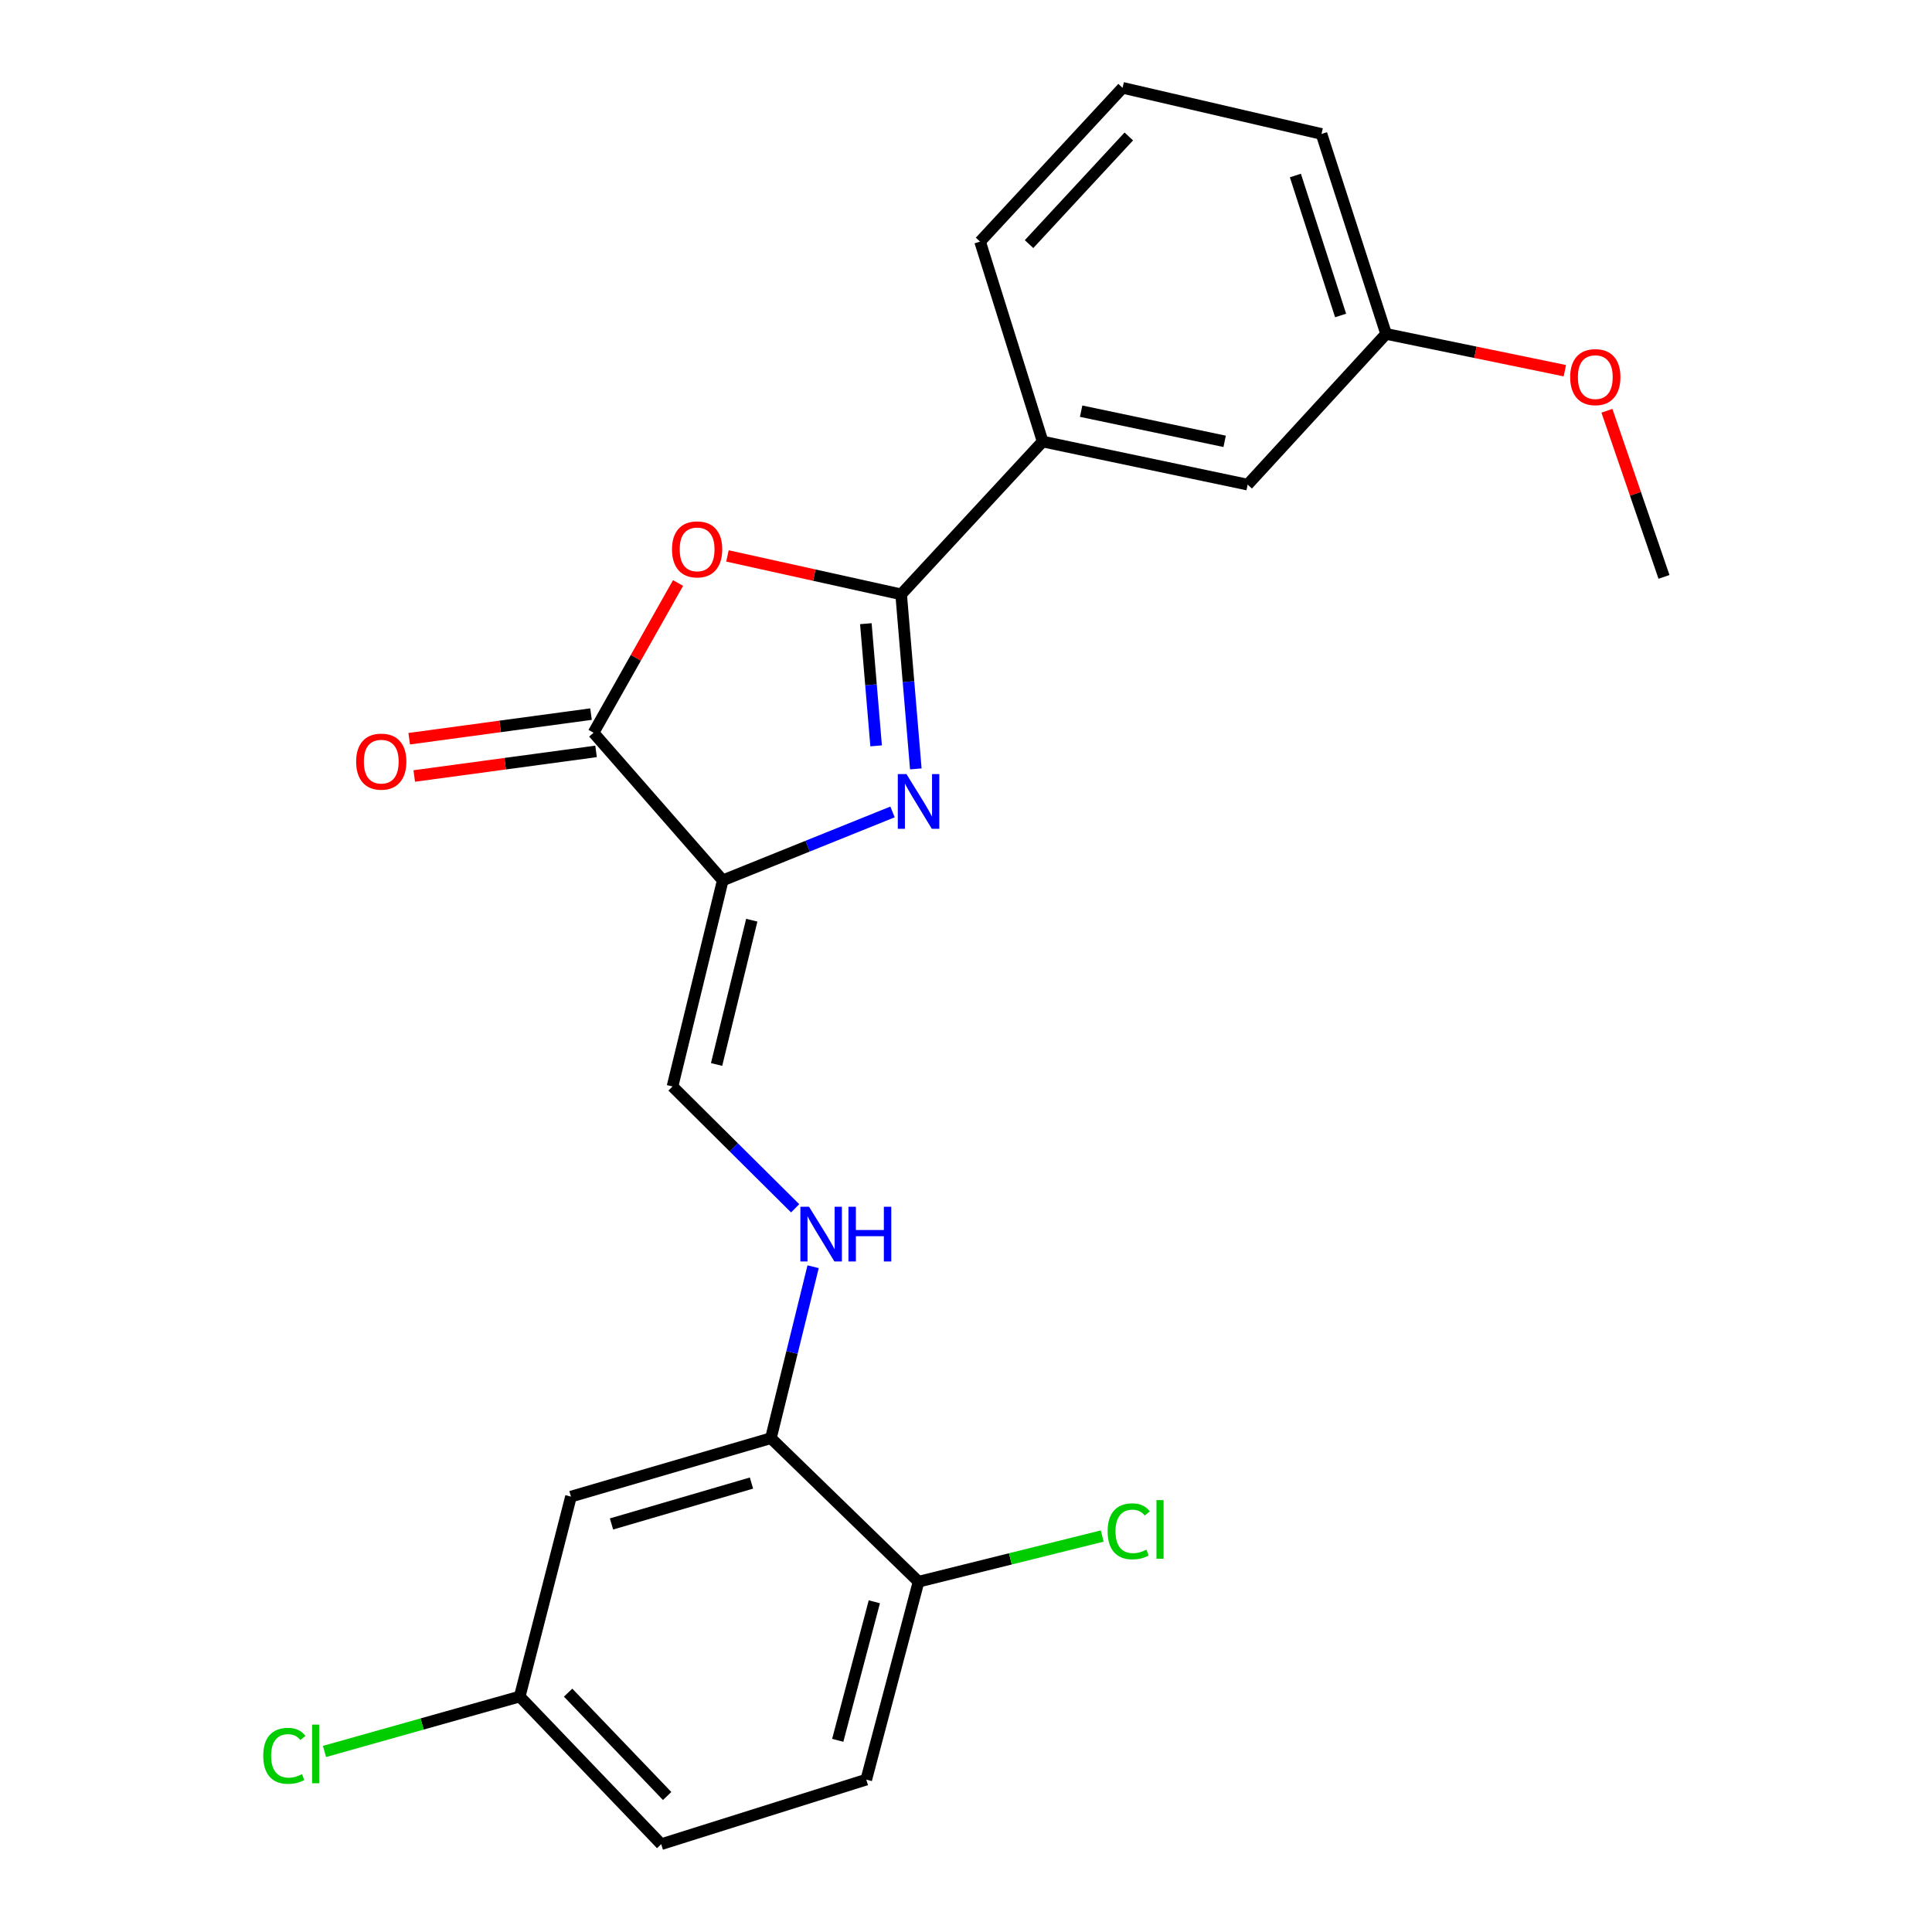 <?xml version='1.0' encoding='iso-8859-1'?>
<svg version='1.1' baseProfile='full'
              xmlns='http://www.w3.org/2000/svg'
                      xmlns:rdkit='http://www.rdkit.org/xml'
                      xmlns:xlink='http://www.w3.org/1999/xlink'
                  xml:space='preserve'
width='1000px' height='1000px' viewBox='0 0 1000 1000'>
<!-- END OF HEADER -->
<rect style='opacity:1.0;fill:#FFFFFF;stroke:none' width='1000' height='1000' x='0' y='0'> </rect>
<path class='bond-0' d='M 374.092,455.682 L 418.031,437.969' style='fill:none;fill-rule:evenodd;stroke:#000000;stroke-width:6px;stroke-linecap:butt;stroke-linejoin:miter;stroke-opacity:1' />
<path class='bond-0' d='M 418.031,437.969 L 461.97,420.256' style='fill:none;fill-rule:evenodd;stroke:#0000FF;stroke-width:6px;stroke-linecap:butt;stroke-linejoin:miter;stroke-opacity:1' />
<path class='bond-3' d='M 374.092,455.682 L 307.214,379.271' style='fill:none;fill-rule:evenodd;stroke:#000000;stroke-width:6px;stroke-linecap:butt;stroke-linejoin:miter;stroke-opacity:1' />
<path class='bond-4' d='M 374.092,455.682 L 348.081,562.355' style='fill:none;fill-rule:evenodd;stroke:#000000;stroke-width:6px;stroke-linecap:butt;stroke-linejoin:miter;stroke-opacity:1' />
<path class='bond-4' d='M 389.112,476.296 L 370.904,550.968' style='fill:none;fill-rule:evenodd;stroke:#000000;stroke-width:6px;stroke-linecap:butt;stroke-linejoin:miter;stroke-opacity:1' />
<path class='bond-1' d='M 474.025,397.976 L 470.227,352.804' style='fill:none;fill-rule:evenodd;stroke:#0000FF;stroke-width:6px;stroke-linecap:butt;stroke-linejoin:miter;stroke-opacity:1' />
<path class='bond-1' d='M 470.227,352.804 L 466.429,307.632' style='fill:none;fill-rule:evenodd;stroke:#000000;stroke-width:6px;stroke-linecap:butt;stroke-linejoin:miter;stroke-opacity:1' />
<path class='bond-1' d='M 453.479,386.056 L 450.82,354.436' style='fill:none;fill-rule:evenodd;stroke:#0000FF;stroke-width:6px;stroke-linecap:butt;stroke-linejoin:miter;stroke-opacity:1' />
<path class='bond-1' d='M 450.82,354.436 L 448.161,322.816' style='fill:none;fill-rule:evenodd;stroke:#000000;stroke-width:6px;stroke-linecap:butt;stroke-linejoin:miter;stroke-opacity:1' />
<path class='bond-5' d='M 466.429,307.632 L 539.669,228.539' style='fill:none;fill-rule:evenodd;stroke:#000000;stroke-width:6px;stroke-linecap:butt;stroke-linejoin:miter;stroke-opacity:1' />
<path class='bond-23' d='M 466.429,307.632 L 421.48,297.689' style='fill:none;fill-rule:evenodd;stroke:#000000;stroke-width:6px;stroke-linecap:butt;stroke-linejoin:miter;stroke-opacity:1' />
<path class='bond-23' d='M 421.48,297.689 L 376.53,287.746' style='fill:none;fill-rule:evenodd;stroke:#FF0000;stroke-width:6px;stroke-linecap:butt;stroke-linejoin:miter;stroke-opacity:1' />
<path class='bond-2' d='M 350.958,301.759 L 329.086,340.515' style='fill:none;fill-rule:evenodd;stroke:#FF0000;stroke-width:6px;stroke-linecap:butt;stroke-linejoin:miter;stroke-opacity:1' />
<path class='bond-2' d='M 329.086,340.515 L 307.214,379.271' style='fill:none;fill-rule:evenodd;stroke:#000000;stroke-width:6px;stroke-linecap:butt;stroke-linejoin:miter;stroke-opacity:1' />
<path class='bond-9' d='M 305.908,369.621 L 258.856,375.987' style='fill:none;fill-rule:evenodd;stroke:#000000;stroke-width:6px;stroke-linecap:butt;stroke-linejoin:miter;stroke-opacity:1' />
<path class='bond-9' d='M 258.856,375.987 L 211.804,382.354' style='fill:none;fill-rule:evenodd;stroke:#FF0000;stroke-width:6px;stroke-linecap:butt;stroke-linejoin:miter;stroke-opacity:1' />
<path class='bond-9' d='M 308.519,388.921 L 261.467,395.287' style='fill:none;fill-rule:evenodd;stroke:#000000;stroke-width:6px;stroke-linecap:butt;stroke-linejoin:miter;stroke-opacity:1' />
<path class='bond-9' d='M 261.467,395.287 L 214.415,401.654' style='fill:none;fill-rule:evenodd;stroke:#FF0000;stroke-width:6px;stroke-linecap:butt;stroke-linejoin:miter;stroke-opacity:1' />
<path class='bond-7' d='M 348.081,562.355 L 379.825,593.886' style='fill:none;fill-rule:evenodd;stroke:#000000;stroke-width:6px;stroke-linecap:butt;stroke-linejoin:miter;stroke-opacity:1' />
<path class='bond-7' d='M 379.825,593.886 L 411.57,625.416' style='fill:none;fill-rule:evenodd;stroke:#0000FF;stroke-width:6px;stroke-linecap:butt;stroke-linejoin:miter;stroke-opacity:1' />
<path class='bond-11' d='M 539.669,228.539 L 645.791,250.839' style='fill:none;fill-rule:evenodd;stroke:#000000;stroke-width:6px;stroke-linecap:butt;stroke-linejoin:miter;stroke-opacity:1' />
<path class='bond-11' d='M 559.593,212.824 L 633.878,228.434' style='fill:none;fill-rule:evenodd;stroke:#000000;stroke-width:6px;stroke-linecap:butt;stroke-linejoin:miter;stroke-opacity:1' />
<path class='bond-19' d='M 539.669,228.539 L 507.285,125.057' style='fill:none;fill-rule:evenodd;stroke:#000000;stroke-width:6px;stroke-linecap:butt;stroke-linejoin:miter;stroke-opacity:1' />
<path class='bond-6' d='M 399.021,744.401 L 409.944,700.028' style='fill:none;fill-rule:evenodd;stroke:#000000;stroke-width:6px;stroke-linecap:butt;stroke-linejoin:miter;stroke-opacity:1' />
<path class='bond-6' d='M 409.944,700.028 L 420.866,655.656' style='fill:none;fill-rule:evenodd;stroke:#0000FF;stroke-width:6px;stroke-linecap:butt;stroke-linejoin:miter;stroke-opacity:1' />
<path class='bond-8' d='M 399.021,744.401 L 295.528,774.642' style='fill:none;fill-rule:evenodd;stroke:#000000;stroke-width:6px;stroke-linecap:butt;stroke-linejoin:miter;stroke-opacity:1' />
<path class='bond-8' d='M 388.96,767.631 L 316.515,788.8' style='fill:none;fill-rule:evenodd;stroke:#000000;stroke-width:6px;stroke-linecap:butt;stroke-linejoin:miter;stroke-opacity:1' />
<path class='bond-10' d='M 399.021,744.401 L 475.442,818.69' style='fill:none;fill-rule:evenodd;stroke:#000000;stroke-width:6px;stroke-linecap:butt;stroke-linejoin:miter;stroke-opacity:1' />
<path class='bond-13' d='M 295.528,774.642 L 269.009,878.124' style='fill:none;fill-rule:evenodd;stroke:#000000;stroke-width:6px;stroke-linecap:butt;stroke-linejoin:miter;stroke-opacity:1' />
<path class='bond-12' d='M 475.442,818.69 L 448.381,921.123' style='fill:none;fill-rule:evenodd;stroke:#000000;stroke-width:6px;stroke-linecap:butt;stroke-linejoin:miter;stroke-opacity:1' />
<path class='bond-12' d='M 452.553,829.081 L 433.611,900.783' style='fill:none;fill-rule:evenodd;stroke:#000000;stroke-width:6px;stroke-linecap:butt;stroke-linejoin:miter;stroke-opacity:1' />
<path class='bond-15' d='M 475.442,818.69 L 522.973,806.867' style='fill:none;fill-rule:evenodd;stroke:#000000;stroke-width:6px;stroke-linecap:butt;stroke-linejoin:miter;stroke-opacity:1' />
<path class='bond-15' d='M 522.973,806.867 L 570.503,795.043' style='fill:none;fill-rule:evenodd;stroke:#00CC00;stroke-width:6px;stroke-linecap:butt;stroke-linejoin:miter;stroke-opacity:1' />
<path class='bond-14' d='M 645.791,250.839 L 717.441,172.827' style='fill:none;fill-rule:evenodd;stroke:#000000;stroke-width:6px;stroke-linecap:butt;stroke-linejoin:miter;stroke-opacity:1' />
<path class='bond-16' d='M 448.381,921.123 L 342.238,954.545' style='fill:none;fill-rule:evenodd;stroke:#000000;stroke-width:6px;stroke-linecap:butt;stroke-linejoin:miter;stroke-opacity:1' />
<path class='bond-17' d='M 269.009,878.124 L 218.483,892.335' style='fill:none;fill-rule:evenodd;stroke:#000000;stroke-width:6px;stroke-linecap:butt;stroke-linejoin:miter;stroke-opacity:1' />
<path class='bond-17' d='M 218.483,892.335 L 167.957,906.547' style='fill:none;fill-rule:evenodd;stroke:#00CC00;stroke-width:6px;stroke-linecap:butt;stroke-linejoin:miter;stroke-opacity:1' />
<path class='bond-24' d='M 269.009,878.124 L 342.238,954.545' style='fill:none;fill-rule:evenodd;stroke:#000000;stroke-width:6px;stroke-linecap:butt;stroke-linejoin:miter;stroke-opacity:1' />
<path class='bond-24' d='M 294.055,876.113 L 345.316,929.608' style='fill:none;fill-rule:evenodd;stroke:#000000;stroke-width:6px;stroke-linecap:butt;stroke-linejoin:miter;stroke-opacity:1' />
<path class='bond-18' d='M 717.441,172.827 L 763.702,182.349' style='fill:none;fill-rule:evenodd;stroke:#000000;stroke-width:6px;stroke-linecap:butt;stroke-linejoin:miter;stroke-opacity:1' />
<path class='bond-18' d='M 763.702,182.349 L 809.963,191.871' style='fill:none;fill-rule:evenodd;stroke:#FF0000;stroke-width:6px;stroke-linecap:butt;stroke-linejoin:miter;stroke-opacity:1' />
<path class='bond-25' d='M 717.441,172.827 L 684.007,69.334' style='fill:none;fill-rule:evenodd;stroke:#000000;stroke-width:6px;stroke-linecap:butt;stroke-linejoin:miter;stroke-opacity:1' />
<path class='bond-25' d='M 693.893,163.29 L 670.489,90.845' style='fill:none;fill-rule:evenodd;stroke:#000000;stroke-width:6px;stroke-linecap:butt;stroke-linejoin:miter;stroke-opacity:1' />
<path class='bond-22' d='M 831.738,212.611 L 846.509,255.605' style='fill:none;fill-rule:evenodd;stroke:#FF0000;stroke-width:6px;stroke-linecap:butt;stroke-linejoin:miter;stroke-opacity:1' />
<path class='bond-22' d='M 846.509,255.605 L 861.281,298.598' style='fill:none;fill-rule:evenodd;stroke:#000000;stroke-width:6px;stroke-linecap:butt;stroke-linejoin:miter;stroke-opacity:1' />
<path class='bond-20' d='M 507.285,125.057 L 581.045,45.455' style='fill:none;fill-rule:evenodd;stroke:#000000;stroke-width:6px;stroke-linecap:butt;stroke-linejoin:miter;stroke-opacity:1' />
<path class='bond-20' d='M 532.635,126.354 L 584.267,70.632' style='fill:none;fill-rule:evenodd;stroke:#000000;stroke-width:6px;stroke-linecap:butt;stroke-linejoin:miter;stroke-opacity:1' />
<path class='bond-21' d='M 581.045,45.455 L 684.007,69.334' style='fill:none;fill-rule:evenodd;stroke:#000000;stroke-width:6px;stroke-linecap:butt;stroke-linejoin:miter;stroke-opacity:1' />
<path  class='atom-1' d='M 469.182 400.665
L 478.462 415.665
Q 479.382 417.145, 480.862 419.825
Q 482.342 422.505, 482.422 422.665
L 482.422 400.665
L 486.182 400.665
L 486.182 428.985
L 482.302 428.985
L 472.342 412.585
Q 471.182 410.665, 469.942 408.465
Q 468.742 406.265, 468.382 405.585
L 468.382 428.985
L 464.702 428.985
L 464.702 400.665
L 469.182 400.665
' fill='#0000FF'/>
<path  class='atom-3' d='M 347.827 284.352
Q 347.827 277.552, 351.187 273.752
Q 354.547 269.952, 360.827 269.952
Q 367.107 269.952, 370.467 273.752
Q 373.827 277.552, 373.827 284.352
Q 373.827 291.232, 370.427 295.152
Q 367.027 299.032, 360.827 299.032
Q 354.587 299.032, 351.187 295.152
Q 347.827 291.272, 347.827 284.352
M 360.827 295.832
Q 365.147 295.832, 367.467 292.952
Q 369.827 290.032, 369.827 284.352
Q 369.827 278.792, 367.467 275.992
Q 365.147 273.152, 360.827 273.152
Q 356.507 273.152, 354.147 275.952
Q 351.827 278.752, 351.827 284.352
Q 351.827 290.072, 354.147 292.952
Q 356.507 295.832, 360.827 295.832
' fill='#FF0000'/>
<path  class='atom-8' d='M 418.761 624.616
L 428.041 639.616
Q 428.961 641.096, 430.441 643.776
Q 431.921 646.456, 432.001 646.616
L 432.001 624.616
L 435.761 624.616
L 435.761 652.936
L 431.881 652.936
L 421.921 636.536
Q 420.761 634.616, 419.521 632.416
Q 418.321 630.216, 417.961 629.536
L 417.961 652.936
L 414.281 652.936
L 414.281 624.616
L 418.761 624.616
' fill='#0000FF'/>
<path  class='atom-8' d='M 439.161 624.616
L 443.001 624.616
L 443.001 636.656
L 457.481 636.656
L 457.481 624.616
L 461.321 624.616
L 461.321 652.936
L 457.481 652.936
L 457.481 639.856
L 443.001 639.856
L 443.001 652.936
L 439.161 652.936
L 439.161 624.616
' fill='#0000FF'/>
<path  class='atom-10' d='M 184.337 394.218
Q 184.337 387.418, 187.697 383.618
Q 191.057 379.818, 197.337 379.818
Q 203.617 379.818, 206.977 383.618
Q 210.337 387.418, 210.337 394.218
Q 210.337 401.098, 206.937 405.018
Q 203.537 408.898, 197.337 408.898
Q 191.097 408.898, 187.697 405.018
Q 184.337 401.138, 184.337 394.218
M 197.337 405.698
Q 201.657 405.698, 203.977 402.818
Q 206.337 399.898, 206.337 394.218
Q 206.337 388.658, 203.977 385.858
Q 201.657 383.018, 197.337 383.018
Q 193.017 383.018, 190.657 385.818
Q 188.337 388.618, 188.337 394.218
Q 188.337 399.938, 190.657 402.818
Q 193.017 405.698, 197.337 405.698
' fill='#FF0000'/>
<path  class='atom-16' d='M 573.306 792.61
Q 573.306 785.57, 576.586 781.89
Q 579.906 778.17, 586.186 778.17
Q 592.026 778.17, 595.146 782.29
L 592.506 784.45
Q 590.226 781.45, 586.186 781.45
Q 581.906 781.45, 579.626 784.33
Q 577.386 787.17, 577.386 792.61
Q 577.386 798.21, 579.706 801.09
Q 582.066 803.97, 586.626 803.97
Q 589.746 803.97, 593.386 802.09
L 594.506 805.09
Q 593.026 806.05, 590.786 806.61
Q 588.546 807.17, 586.066 807.17
Q 579.906 807.17, 576.586 803.41
Q 573.306 799.65, 573.306 792.61
' fill='#00CC00'/>
<path  class='atom-16' d='M 598.586 776.45
L 602.266 776.45
L 602.266 806.81
L 598.586 806.81
L 598.586 776.45
' fill='#00CC00'/>
<path  class='atom-18' d='M 136.254 908.816
Q 136.254 901.776, 139.534 898.096
Q 142.854 894.376, 149.134 894.376
Q 154.974 894.376, 158.094 898.496
L 155.454 900.656
Q 153.174 897.656, 149.134 897.656
Q 144.854 897.656, 142.574 900.536
Q 140.334 903.376, 140.334 908.816
Q 140.334 914.416, 142.654 917.296
Q 145.014 920.176, 149.574 920.176
Q 152.694 920.176, 156.334 918.296
L 157.454 921.296
Q 155.974 922.256, 153.734 922.816
Q 151.494 923.376, 149.014 923.376
Q 142.854 923.376, 139.534 919.616
Q 136.254 915.856, 136.254 908.816
' fill='#00CC00'/>
<path  class='atom-18' d='M 161.534 892.656
L 165.214 892.656
L 165.214 923.016
L 161.534 923.016
L 161.534 892.656
' fill='#00CC00'/>
<path  class='atom-19' d='M 812.727 195.196
Q 812.727 188.396, 816.087 184.596
Q 819.447 180.796, 825.727 180.796
Q 832.007 180.796, 835.367 184.596
Q 838.727 188.396, 838.727 195.196
Q 838.727 202.076, 835.327 205.996
Q 831.927 209.876, 825.727 209.876
Q 819.487 209.876, 816.087 205.996
Q 812.727 202.116, 812.727 195.196
M 825.727 206.676
Q 830.047 206.676, 832.367 203.796
Q 834.727 200.876, 834.727 195.196
Q 834.727 189.636, 832.367 186.836
Q 830.047 183.996, 825.727 183.996
Q 821.407 183.996, 819.047 186.796
Q 816.727 189.596, 816.727 195.196
Q 816.727 200.916, 819.047 203.796
Q 821.407 206.676, 825.727 206.676
' fill='#FF0000'/>
</svg>
